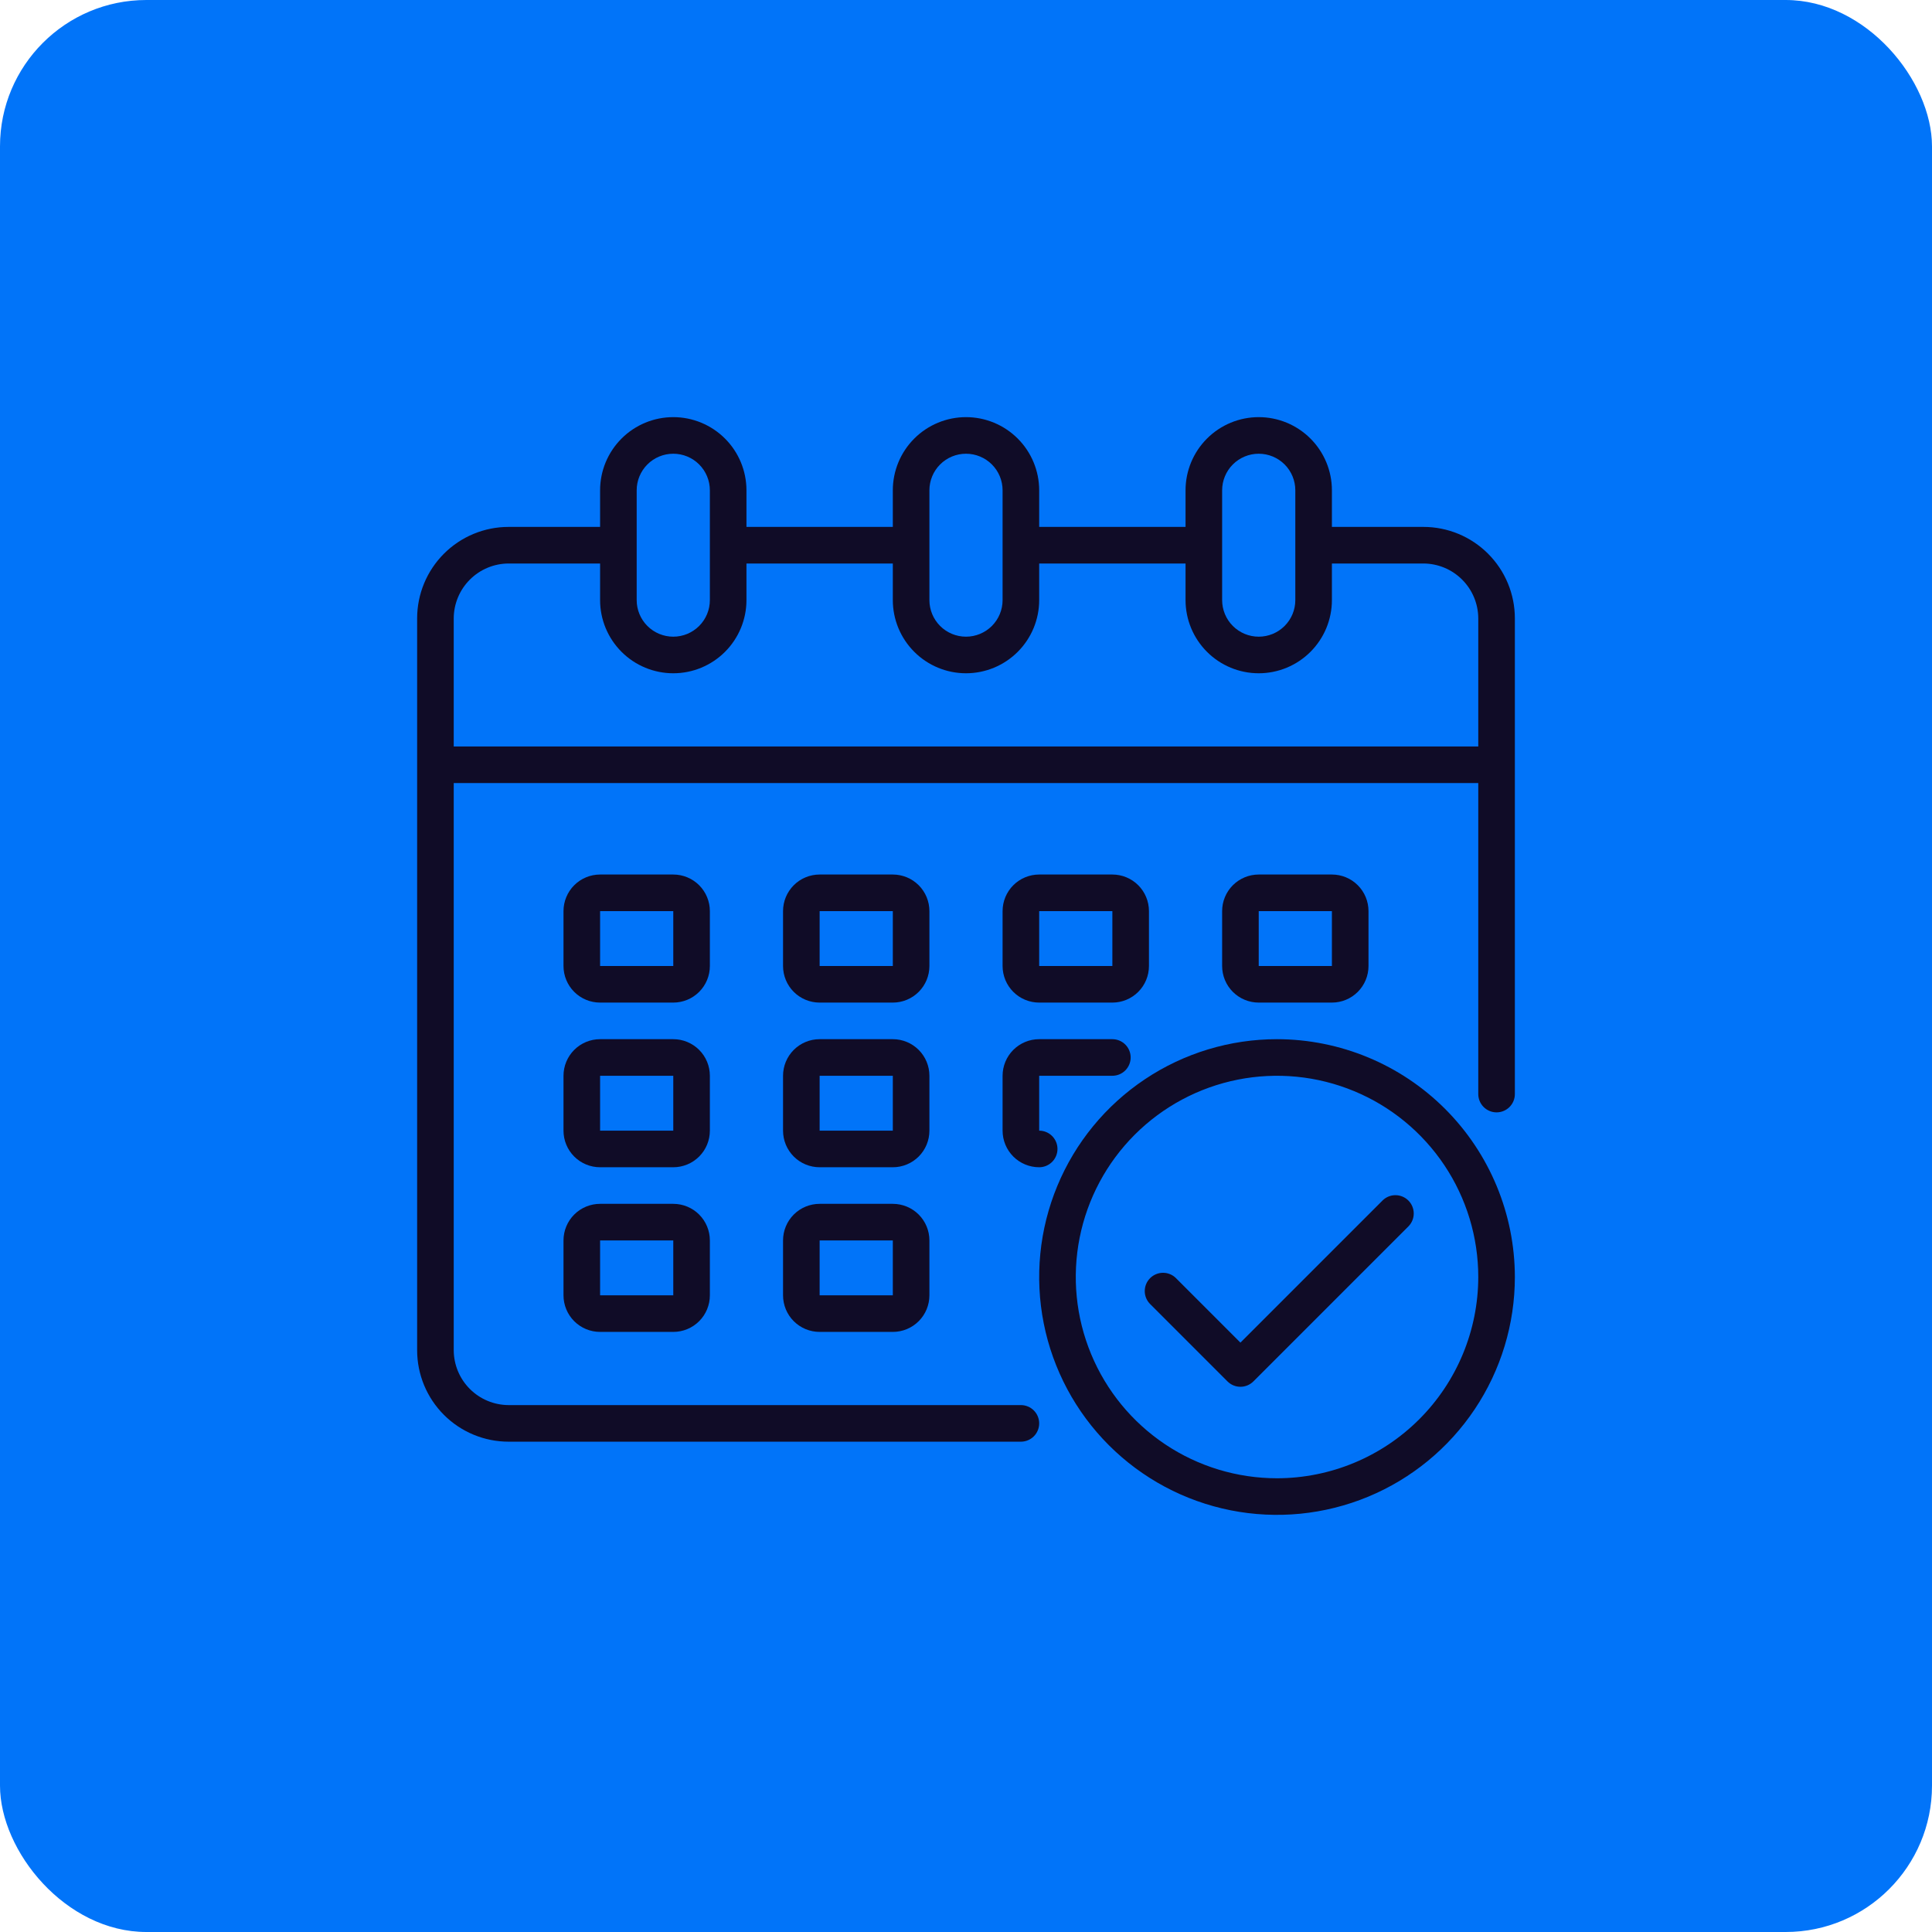 <?xml version="1.0" encoding="UTF-8"?> <svg xmlns="http://www.w3.org/2000/svg" width="132" height="132" viewBox="0 0 132 132" fill="none"> <rect width="132" height="132" rx="10" fill="#0174F9"></rect> <path d="M97.25 36H91V33.5C91 32.174 90.473 30.902 89.535 29.965C88.598 29.027 87.326 28.5 86 28.5C84.674 28.5 83.402 29.027 82.465 29.965C81.527 30.902 81 32.174 81 33.5V36H71V33.5C71 32.174 70.473 30.902 69.535 29.965C68.598 29.027 67.326 28.5 66 28.5C64.674 28.5 63.402 29.027 62.465 29.965C61.527 30.902 61 32.174 61 33.5V36H51V33.5C51 32.174 50.473 30.902 49.535 29.965C48.598 29.027 47.326 28.5 46 28.5C44.674 28.5 43.402 29.027 42.465 29.965C41.527 30.902 41 32.174 41 33.5V36H34.75C33.092 36 31.503 36.658 30.331 37.831C29.159 39.003 28.5 40.592 28.5 42.25V92.25C28.5 93.908 29.159 95.497 30.331 96.669C31.503 97.841 33.092 98.5 34.75 98.5H69.75C70.082 98.5 70.4 98.368 70.634 98.134C70.868 97.9 71 97.582 71 97.25C71 96.918 70.868 96.6 70.634 96.366C70.4 96.132 70.082 96 69.75 96H34.75C33.756 95.997 32.804 95.601 32.102 94.898C31.399 94.196 31.003 93.244 31 92.25V53.5H101V74.75C101 75.082 101.132 75.4 101.366 75.634C101.601 75.868 101.918 76 102.25 76C102.582 76 102.899 75.868 103.134 75.634C103.368 75.4 103.5 75.082 103.5 74.75V42.25C103.5 40.592 102.842 39.003 101.669 37.831C100.497 36.658 98.908 36 97.25 36ZM83.5 33.5C83.5 32.837 83.763 32.201 84.232 31.732C84.701 31.263 85.337 31 86 31C86.663 31 87.299 31.263 87.768 31.732C88.237 32.201 88.5 32.837 88.5 33.5V41C88.5 41.663 88.237 42.299 87.768 42.768C87.299 43.237 86.663 43.5 86 43.5C85.337 43.5 84.701 43.237 84.232 42.768C83.763 42.299 83.5 41.663 83.5 41V33.5ZM63.5 33.5C63.5 32.837 63.763 32.201 64.232 31.732C64.701 31.263 65.337 31 66 31C66.663 31 67.299 31.263 67.768 31.732C68.237 32.201 68.5 32.837 68.5 33.5V41C68.5 41.663 68.237 42.299 67.768 42.768C67.299 43.237 66.663 43.5 66 43.5C65.337 43.5 64.701 43.237 64.232 42.768C63.763 42.299 63.5 41.663 63.5 41V33.5ZM43.5 33.5C43.5 32.837 43.763 32.201 44.232 31.732C44.701 31.263 45.337 31 46 31C46.663 31 47.299 31.263 47.768 31.732C48.237 32.201 48.5 32.837 48.5 33.5V41C48.5 41.663 48.237 42.299 47.768 42.768C47.299 43.237 46.663 43.5 46 43.5C45.337 43.5 44.701 43.237 44.232 42.768C43.763 42.299 43.5 41.663 43.5 41V33.5ZM101 51H31V42.25C31.003 41.256 31.399 40.304 32.102 39.602C32.804 38.899 33.756 38.503 34.75 38.5H41V41C41 42.326 41.527 43.598 42.465 44.535C43.402 45.473 44.674 46 46 46C47.326 46 48.598 45.473 49.535 44.535C50.473 43.598 51 42.326 51 41V38.5H61V41C61 42.326 61.527 43.598 62.465 44.535C63.402 45.473 64.674 46 66 46C67.326 46 68.598 45.473 69.535 44.535C70.473 43.598 71 42.326 71 41V38.5H81V41C81 42.326 81.527 43.598 82.465 44.535C83.402 45.473 84.674 46 86 46C87.326 46 88.598 45.473 89.535 44.535C90.473 43.598 91 42.326 91 41V38.5H97.25C98.244 38.503 99.196 38.899 99.898 39.602C100.601 40.304 100.997 41.256 101 42.25V51Z" fill="#100C27"></path> <path d="M63.5 62.25C63.5 61.587 63.237 60.951 62.768 60.482C62.299 60.013 61.663 59.75 61 59.75H56C55.337 59.75 54.701 60.013 54.232 60.482C53.763 60.951 53.5 61.587 53.5 62.25V66C53.5 66.663 53.763 67.299 54.232 67.768C54.701 68.237 55.337 68.5 56 68.5H61C61.663 68.5 62.299 68.237 62.768 67.768C63.237 67.299 63.5 66.663 63.5 66V62.25ZM56 66V62.25H61V66H56Z" fill="#100C27"></path> <path d="M48.5 62.25C48.5 61.587 48.237 60.951 47.768 60.482C47.299 60.013 46.663 59.75 46 59.75H41C40.337 59.75 39.701 60.013 39.232 60.482C38.763 60.951 38.5 61.587 38.5 62.25V66C38.5 66.663 38.763 67.299 39.232 67.768C39.701 68.237 40.337 68.5 41 68.5H46C46.663 68.5 47.299 68.237 47.768 67.768C48.237 67.299 48.5 66.663 48.5 66V62.25ZM41 66V62.25H46V66H41Z" fill="#100C27"></path> <path d="M91 68.5C91.663 68.5 92.299 68.237 92.768 67.768C93.237 67.299 93.5 66.663 93.5 66V62.25C93.5 61.587 93.237 60.951 92.768 60.482C92.299 60.013 91.663 59.75 91 59.75H86C85.337 59.75 84.701 60.013 84.232 60.482C83.763 60.951 83.5 61.587 83.5 62.25V66C83.5 66.663 83.763 67.299 84.232 67.768C84.701 68.237 85.337 68.5 86 68.5H91ZM86 62.25H91V66H86V62.25Z" fill="#100C27"></path> <path d="M63.5 73.5C63.5 72.837 63.237 72.201 62.768 71.732C62.299 71.263 61.663 71 61 71H56C55.337 71 54.701 71.263 54.232 71.732C53.763 72.201 53.5 72.837 53.5 73.5V77.25C53.5 77.913 53.763 78.549 54.232 79.018C54.701 79.487 55.337 79.75 56 79.75H61C61.663 79.75 62.299 79.487 62.768 79.018C63.237 78.549 63.5 77.913 63.5 77.25V73.5ZM56 77.25V73.5H61V77.25H56Z" fill="#100C27"></path> <path d="M48.5 73.5C48.5 72.837 48.237 72.201 47.768 71.732C47.299 71.263 46.663 71 46 71H41C40.337 71 39.701 71.263 39.232 71.732C38.763 72.201 38.5 72.837 38.5 73.5V77.25C38.5 77.913 38.763 78.549 39.232 79.018C39.701 79.487 40.337 79.75 41 79.75H46C46.663 79.75 47.299 79.487 47.768 79.018C48.237 78.549 48.5 77.913 48.5 77.25V73.5ZM41 77.25V73.5H46V77.25H41Z" fill="#100C27"></path> <path d="M61 82.25H56C55.337 82.25 54.701 82.513 54.232 82.982C53.763 83.451 53.5 84.087 53.5 84.75V88.5C53.5 89.163 53.763 89.799 54.232 90.268C54.701 90.737 55.337 91 56 91H61C61.663 91 62.299 90.737 62.768 90.268C63.237 89.799 63.5 89.163 63.5 88.5V84.75C63.5 84.087 63.237 83.451 62.768 82.982C62.299 82.513 61.663 82.25 61 82.25ZM56 88.5V84.75H61V88.5H56Z" fill="#100C27"></path> <path d="M71 68.5H76C76.663 68.5 77.299 68.237 77.768 67.768C78.237 67.299 78.5 66.663 78.5 66V62.25C78.5 61.587 78.237 60.951 77.768 60.482C77.299 60.013 76.663 59.75 76 59.75H71C70.337 59.75 69.701 60.013 69.232 60.482C68.763 60.951 68.5 61.587 68.5 62.25V66C68.5 66.663 68.763 67.299 69.232 67.768C69.701 68.237 70.337 68.5 71 68.5ZM71 62.25H76V66H71V62.25Z" fill="#100C27"></path> <path d="M68.5 77.25C68.5 77.913 68.763 78.549 69.232 79.018C69.701 79.487 70.337 79.75 71 79.75C71.332 79.75 71.65 79.618 71.884 79.384C72.118 79.15 72.25 78.832 72.25 78.5C72.25 78.168 72.118 77.85 71.884 77.616C71.65 77.382 71.332 77.25 71 77.25V73.5H76C76.332 73.5 76.65 73.368 76.884 73.134C77.118 72.9 77.25 72.582 77.25 72.25C77.25 71.918 77.118 71.6 76.884 71.366C76.65 71.132 76.332 71 76 71H71C70.337 71 69.701 71.263 69.232 71.732C68.763 72.201 68.5 72.837 68.5 73.5V77.25Z" fill="#100C27"></path> <path d="M46 82.25H41C40.337 82.25 39.701 82.513 39.232 82.982C38.763 83.451 38.5 84.087 38.5 84.75V88.5C38.5 89.163 38.763 89.799 39.232 90.268C39.701 90.737 40.337 91 41 91H46C46.663 91 47.299 90.737 47.768 90.268C48.237 89.799 48.5 89.163 48.5 88.5V84.75C48.5 84.087 48.237 83.451 47.768 82.982C47.299 82.513 46.663 82.25 46 82.25V82.25ZM41 88.5V84.75H46V88.5H41Z" fill="#100C27"></path> <path d="M87.25 71C84.036 71 80.894 71.953 78.222 73.739C75.55 75.524 73.467 78.062 72.237 81.031C71.007 84.001 70.685 87.268 71.312 90.42C71.939 93.572 73.487 96.468 75.76 98.74C78.032 101.013 80.928 102.561 84.08 103.188C87.232 103.815 90.499 103.493 93.469 102.263C96.438 101.033 98.976 98.95 100.761 96.278C102.547 93.606 103.5 90.464 103.5 87.25C103.495 82.942 101.781 78.811 98.735 75.765C95.689 72.719 91.558 71.005 87.25 71V71ZM87.25 101C84.531 101 81.872 100.194 79.611 98.683C77.35 97.172 75.587 95.024 74.547 92.512C73.506 89.999 73.234 87.235 73.764 84.567C74.295 81.9 75.604 79.45 77.527 77.527C79.45 75.604 81.9 74.295 84.567 73.764C87.235 73.234 89.999 73.506 92.512 74.547C95.024 75.587 97.172 77.35 98.683 79.611C100.194 81.872 101 84.531 101 87.25C100.996 90.895 99.546 94.39 96.968 96.968C94.39 99.546 90.895 100.996 87.25 101Z" fill="#100C27"></path> <path d="M94.472 82.009L84.75 91.732L80.331 87.312C80.096 87.084 79.78 86.958 79.452 86.961C79.124 86.964 78.811 87.095 78.579 87.327C78.347 87.559 78.216 87.872 78.213 88.2C78.21 88.528 78.336 88.843 78.564 89.079L83.866 94.383C84.101 94.617 84.419 94.749 84.75 94.749C85.082 94.749 85.399 94.617 85.634 94.383L96.24 83.777C96.468 83.541 96.594 83.225 96.591 82.897C96.588 82.57 96.457 82.256 96.225 82.024C95.993 81.793 95.68 81.661 95.352 81.658C95.024 81.655 94.708 81.781 94.472 82.009Z" fill="#100C27"></path> </svg> 